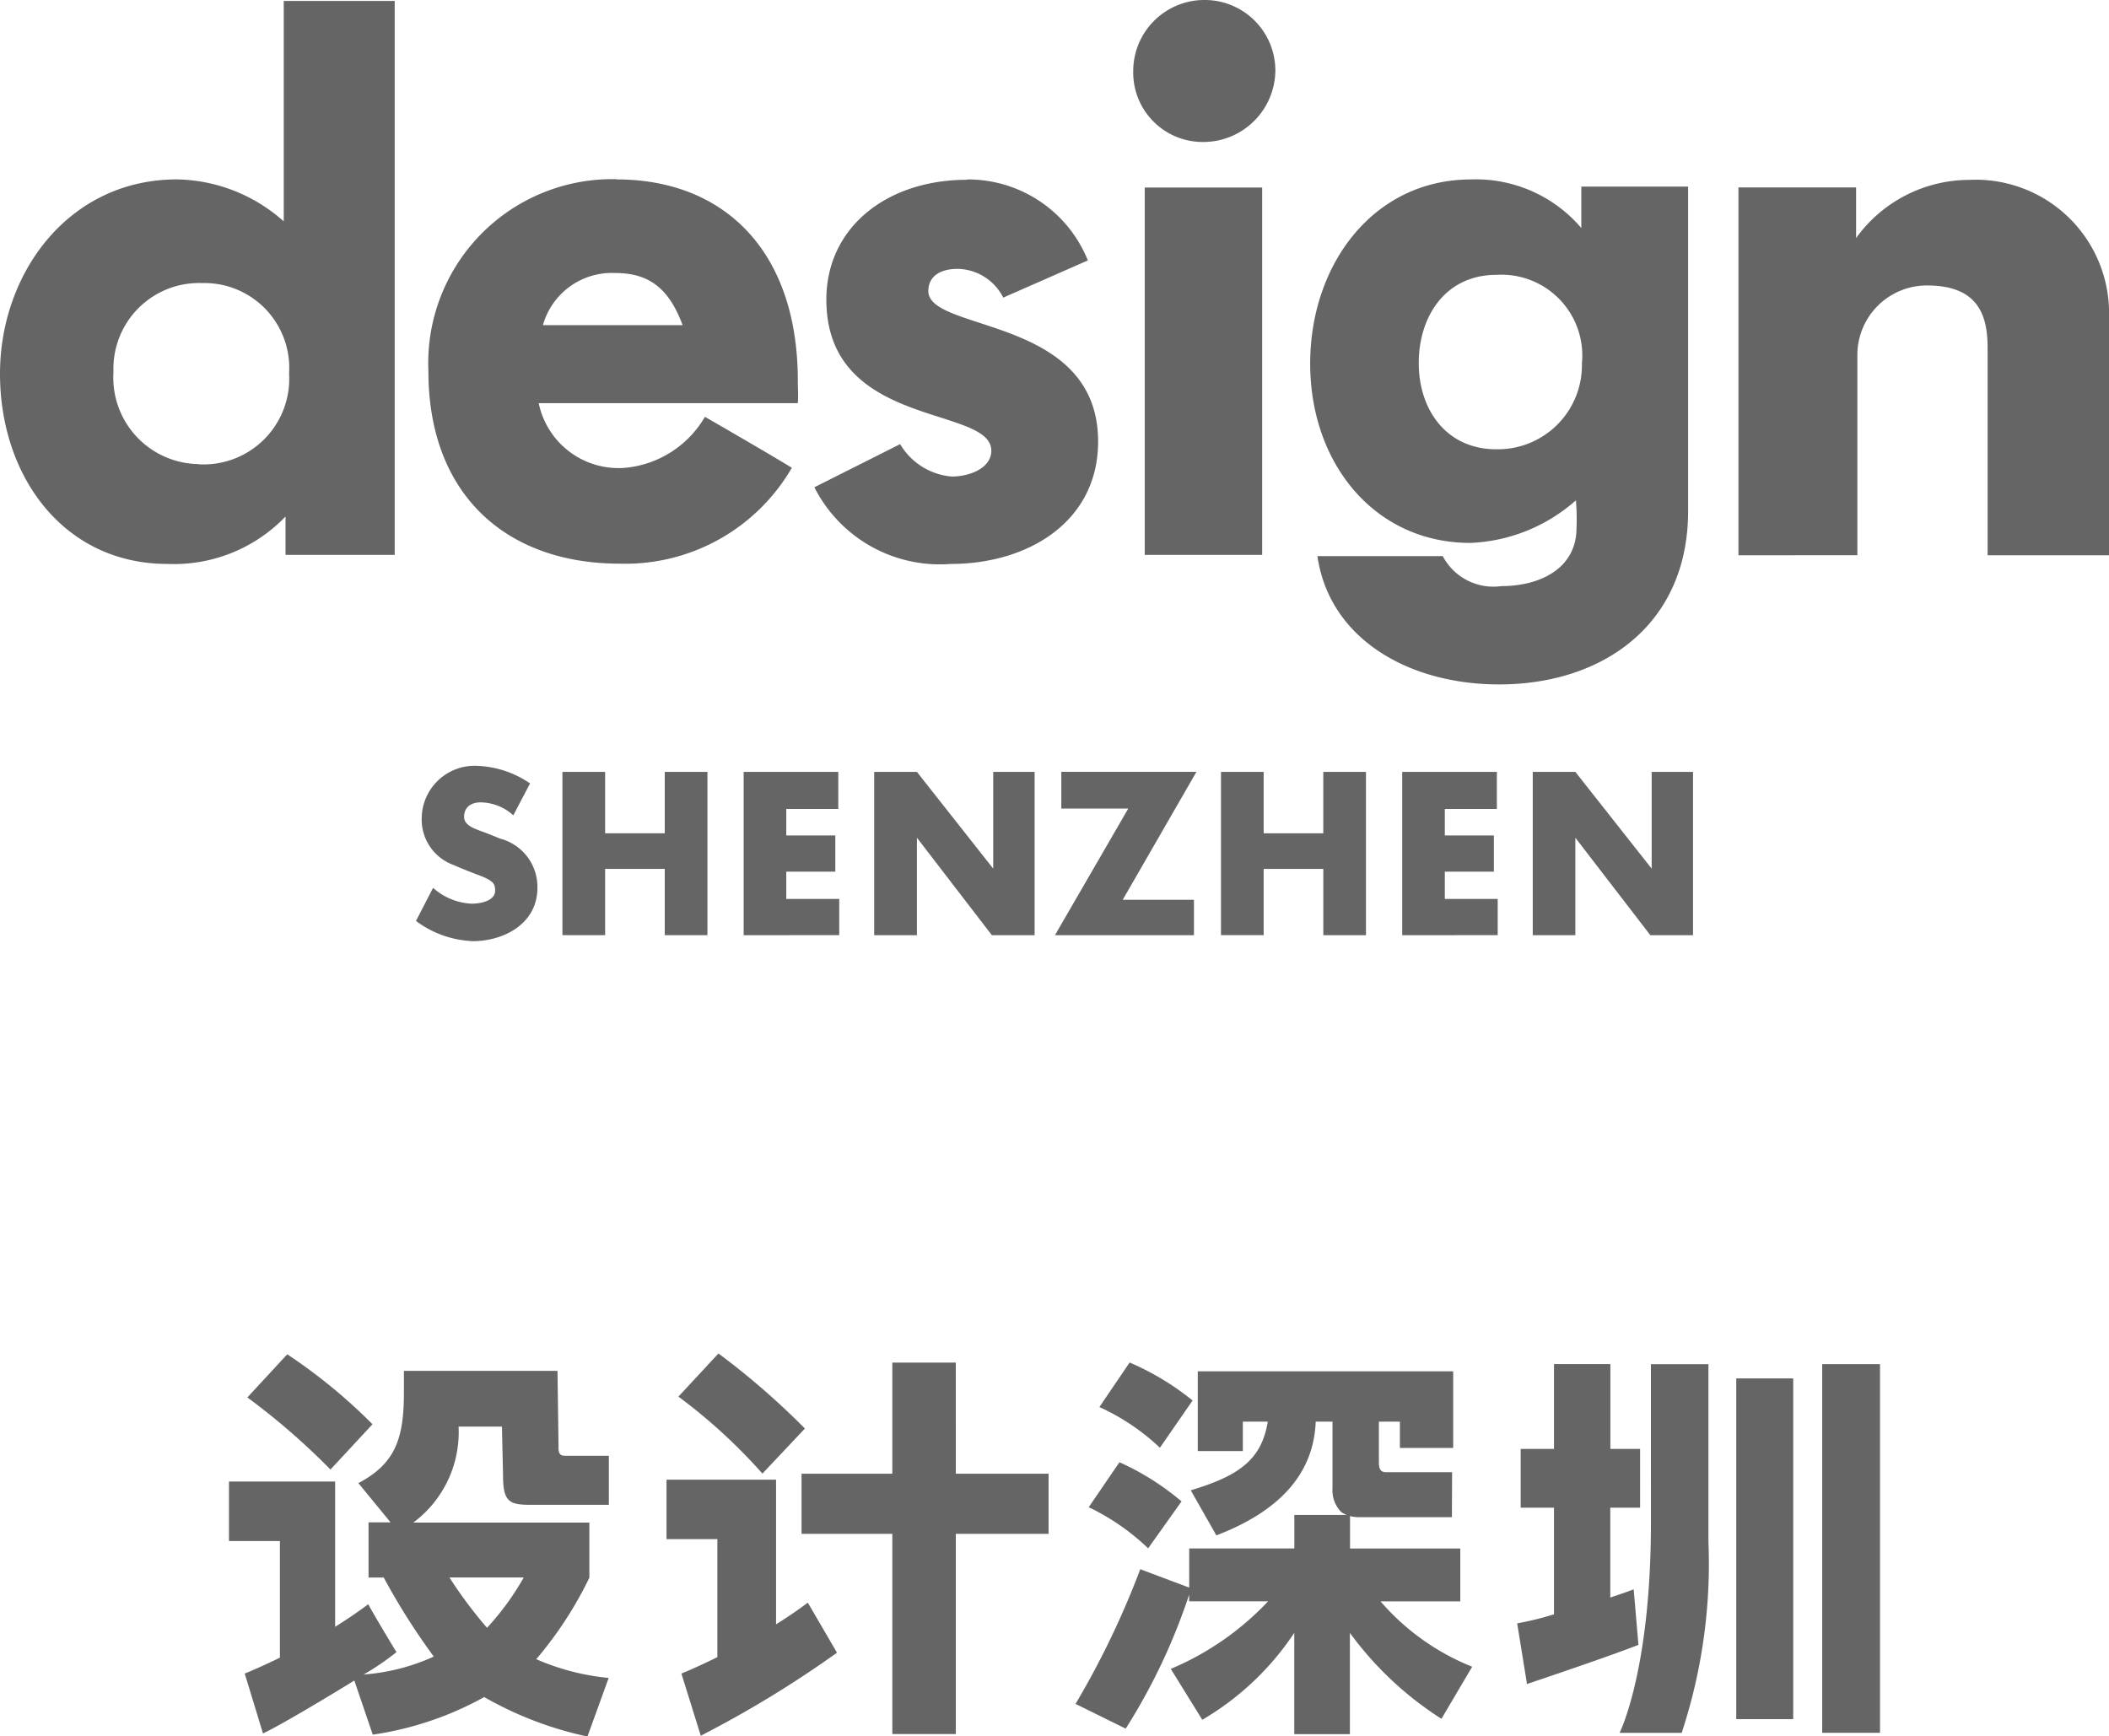 <svg xmlns="http://www.w3.org/2000/svg" xmlns:xlink="http://www.w3.org/1999/xlink" width="87.999" height="72.458" viewBox="0 0 87.999 72.458"><defs><clipPath id="a"><rect width="87.999" height="72.458" fill="#656565"/></clipPath></defs><g transform="translate(0 0)"><g transform="translate(0 0)" clip-path="url(#a)"><path d="M11.914,23.142v-1.6a6.456,6.456,0,0,1-4.931,1.978C2.654,23.517,0,19.863,0,15.583,0,11.4,2.854,7.474,7.384,7.474a6.853,6.853,0,0,1,4.455,1.752V.027h4.63V23.142Zm-3.629-3.78a3.577,3.577,0,0,0,3.777-3.8A3.541,3.541,0,0,0,8.435,11.8a3.573,3.573,0,0,0-3.7,3.7,3.61,3.61,0,0,0,3.554,3.854" transform="translate(0 0.012)" fill="#656565"/><path d="M20.019,5.094c4.428,0,7.558,2.928,7.558,8.409,0,.376.024.576,0,.926H16.765a3.4,3.4,0,0,0,3.6,2.7A4.312,4.312,0,0,0,23.7,15s2.778,1.6,3.627,2.128a8.033,8.033,0,0,1-7.181,4c-4.731,0-7.984-2.878-7.984-8.034a7.679,7.679,0,0,1,7.859-8.009M16.94,11.176H22.77C22.221,9.7,21.42,9,19.969,9a2.988,2.988,0,0,0-3.029,2.177" transform="translate(5.713 2.393)" fill="#656565"/><path d="M29.5,5.095a5.392,5.392,0,0,1,5.03,3.379L31,10.026a2.178,2.178,0,0,0-1.9-1.2c-.75,0-1.226.325-1.226.926,0,1.727,7.084,1.026,7.084,6.282,0,3.329-2.9,5.106-6.158,5.106a5.867,5.867,0,0,1-5.681-3.2l3.579-1.8a2.766,2.766,0,0,0,2.152,1.352c.751,0,1.652-.351,1.652-1.077,0-1.9-6.883-.9-6.883-6.307,0-2.978,2.48-5,5.884-5" transform="translate(10.861 2.393)" fill="#656565"/><path d="M35.125,0A2.947,2.947,0,0,1,38.1,2.925a3.01,3.01,0,0,1-3.031,3,2.9,2.9,0,0,1-2.9-2.953A2.968,2.968,0,0,1,35.125,0M32.649,7.825h4.9v15.33h-4.9Z" transform="translate(15.115 0)" fill="#656565"/><path d="M43.906,5.094a5.779,5.779,0,0,1,4.6,2.028V5.394h4.456v13.54c0,4.756-3.579,7.233-7.884,7.233-3.779,0-7.081-1.9-7.583-5.354h5.229a2.391,2.391,0,0,0,2.453,1.251c1.627,0,3.129-.751,3.129-2.427a9.134,9.134,0,0,0-.025-1.152,7.062,7.062,0,0,1-4.406,1.777c-3.979,0-6.682-3.3-6.682-7.483,0-4.155,2.654-7.684,6.708-7.684m-2.178,7.659c0,1.977,1.176,3.6,3.229,3.6a3.508,3.508,0,0,0,3.579-3.579,3.374,3.374,0,0,0-3.554-3.7c-2.178,0-3.254,1.777-3.254,3.679" transform="translate(17.475 2.393)" fill="#656565"/><path d="M49.353,20.771V5.423h4.908V7.535a5.834,5.834,0,0,1,4.722-2.428,5.564,5.564,0,0,1,5.831,5.382V20.771H59.749V12.125c0-1.346-.37-2.612-2.534-2.612a2.9,2.9,0,0,0-2.9,2.848v8.409Z" transform="translate(23.185 2.399)" fill="#656565"/><path d="M14.158,29.056a4.221,4.221,0,0,1-2.349-.842l.713-1.38a2.6,2.6,0,0,0,1.6.66c.5,0,.989-.17.989-.535,0-.285-.046-.42-.714-.666-.212-.081-.72-.278-1.013-.41a2.017,2.017,0,0,1-1.336-1.967,2.209,2.209,0,0,1,2.343-2.172,4.165,4.165,0,0,1,2.178.732l-.7,1.332a2.046,2.046,0,0,0-1.367-.541c-.435,0-.686.24-.686.6s.419.492.773.623c.216.078.56.22.741.292a2.081,2.081,0,0,1,1.546,2.056c0,1.458-1.351,2.222-2.722,2.222" transform="translate(5.548 10.215)" fill="#656565"/><path d="M20.236,28.729V25.962H17.748v2.766H15.967V21.915h1.781v2.562h2.488V21.915h1.781v6.814Z" transform="translate(7.501 10.295)" fill="#656565"/><path d="M21.111,28.729V21.915h3.949v1.546H22.89v1.105h2.046v1.511H22.89v1.139H25.1v1.512Z" transform="translate(9.918 10.295)" fill="#656565"/><path d="M29.727,28.729,26.6,24.662v4.067H24.817V21.915H26.6l3.184,4.038V21.915h1.727v6.814Z" transform="translate(11.659 10.295)" fill="#656565"/><path d="M32.777,27.252h2.972V28.73h-5.8l3.059-5.284H30.215V21.914h5.638Z" transform="translate(14.069 10.294)" fill="#656565"/><path d="M38.932,28.729V25.962H36.443v2.766H34.662V21.915h1.781v2.562h2.488V21.915h1.781v6.814Z" transform="translate(16.284 10.295)" fill="#656565"/><path d="M39.807,28.729V21.915h3.949v1.546H41.585v1.105h2.046v1.511H41.585v1.139h2.206v1.512Z" transform="translate(18.701 10.295)" fill="#656565"/><path d="M48.419,28.729,45.29,24.662v4.067H43.513V21.915H45.29l3.185,4.038V21.915H50.2v6.814Z" transform="translate(20.442 10.295)" fill="#656565"/><path d="M34.78,43.148a10.859,10.859,0,0,0-2.591-1.633L30.907,43.39a9.5,9.5,0,0,1,2.48,1.717Z" transform="translate(14.52 19.503)" fill="#656565"/><path d="M33.735,42.243,35.1,40.269a11.151,11.151,0,0,0-2.627-1.586l-1.261,1.859a9.242,9.242,0,0,1,2.527,1.7" transform="translate(14.661 18.172)" fill="#656565"/><path d="M43.261,48.535h3.325V46.328h-4.6V44.975a1.514,1.514,0,0,0,.384.046h3.867l.007-1.877H43.5c-.147,0-.31-.032-.31-.389V41.033h.876v1.1h2.224v-3.2H35.632v3.328h1.881V41.033h1.041c-.26,1.6-1.218,2.266-3.214,2.866l1.069,1.881c2.616-1,4.062-2.559,4.145-4.747h.7v2.784a1.281,1.281,0,0,0,.37.994,1.417,1.417,0,0,0,.218.115H39.662v1.4H35.275v1.633l-2.042-.767a35.771,35.771,0,0,1-2.7,5.62l2.092,1.033a25.118,25.118,0,0,0,2.647-5.591v.278h3.294a11.909,11.909,0,0,1-4.06,2.819l1.315,2.124a11.692,11.692,0,0,0,3.838-3.627v4.226h2.321V49.85a14.178,14.178,0,0,0,3.82,3.585l1.282-2.174a9.893,9.893,0,0,1-3.823-2.726" transform="translate(14.345 18.289)" fill="#656565"/><path d="M47.932,48.128c-.26.1-.488.178-.976.342V44.721H48.2V42.269h-1.24V38.727H44.607v3.542h-1.39v2.452h1.39v4.448a12.525,12.525,0,0,1-1.536.378l.41,2.531c2.409-.813,3.863-1.326,4.65-1.633Z" transform="translate(20.234 18.193)" fill="#656565"/><path d="M47.286,45.354c0,6.172-1.308,8.76-1.308,8.76h2.591a22.522,22.522,0,0,0,1.116-7.977V38.73h-2.4Z" transform="translate(21.6 18.195)" fill="#656565"/><rect width="2.412" height="15.384" transform="translate(76.032 56.923)" fill="#656565"/><rect width="2.377" height="14.219" transform="translate(72.446 57.519)" fill="#656565"/><path d="M18.8,47.541a11.242,11.242,0,0,1-1.532,2.1,18.1,18.1,0,0,1-1.568-2.1Zm1.451-5.456-.043-3.164H13.8v.866c0,1.892-.313,2.984-1.9,3.817l1.343,1.639h-.919v2.3h.633a27.958,27.958,0,0,0,2.089,3.3,8.609,8.609,0,0,1-2.926.748,10.913,10.913,0,0,0,1.368-.933c-1.019-1.683-1.176-2-1.176-2-.456.342-.923.656-1.382.941V43.539H6.5V46.02H8.625v4.868c-.877.428-1.468.663-1.468.663l.763,2.5c.755-.363,2.48-1.39,3.81-2.209L12.5,54.1a13.589,13.589,0,0,0,4.65-1.568,14.906,14.906,0,0,0,4.308,1.646l.885-2.444a9.874,9.874,0,0,1-3.022-.783,15.9,15.9,0,0,0,2.216-3.4v-2.3H14.191a4.7,4.7,0,0,0,1.889-4.005H17.89l.046,2.056c0,1.286.389,1.208,1.6,1.208h2.815V42.463H20.527c-.228,0-.278-.1-.278-.378" transform="translate(3.054 18.284)" fill="#656565"/><path d="M29.191,38.686H26.543v4.637H22.755V45.83h3.788v8.354h2.649V45.83h3.87V43.323h-3.87Z" transform="translate(10.69 18.174)" fill="#656565"/><path d="M12.243,41.369A22.64,22.64,0,0,0,8.686,38.45l-1.664,1.8a28.661,28.661,0,0,1,3.467,3.009Z" transform="translate(3.299 18.063)" fill="#656565"/><path d="M22.766,43.437l1.771-1.878a31.613,31.613,0,0,0-3.607-3.132l-1.671,1.8a22.9,22.9,0,0,1,3.507,3.214" transform="translate(9.048 18.052)" fill="#656565"/><path d="M23.492,48.046V42.01h-4.57v2.48h2.121v4.925c-.892.442-1.5.685-1.5.685l.808,2.594a45.5,45.5,0,0,0,5.684-3.464l-1.218-2.089c-.435.328-.883.628-1.324.905" transform="translate(8.889 19.735)" fill="#656565"/></g></g></svg>